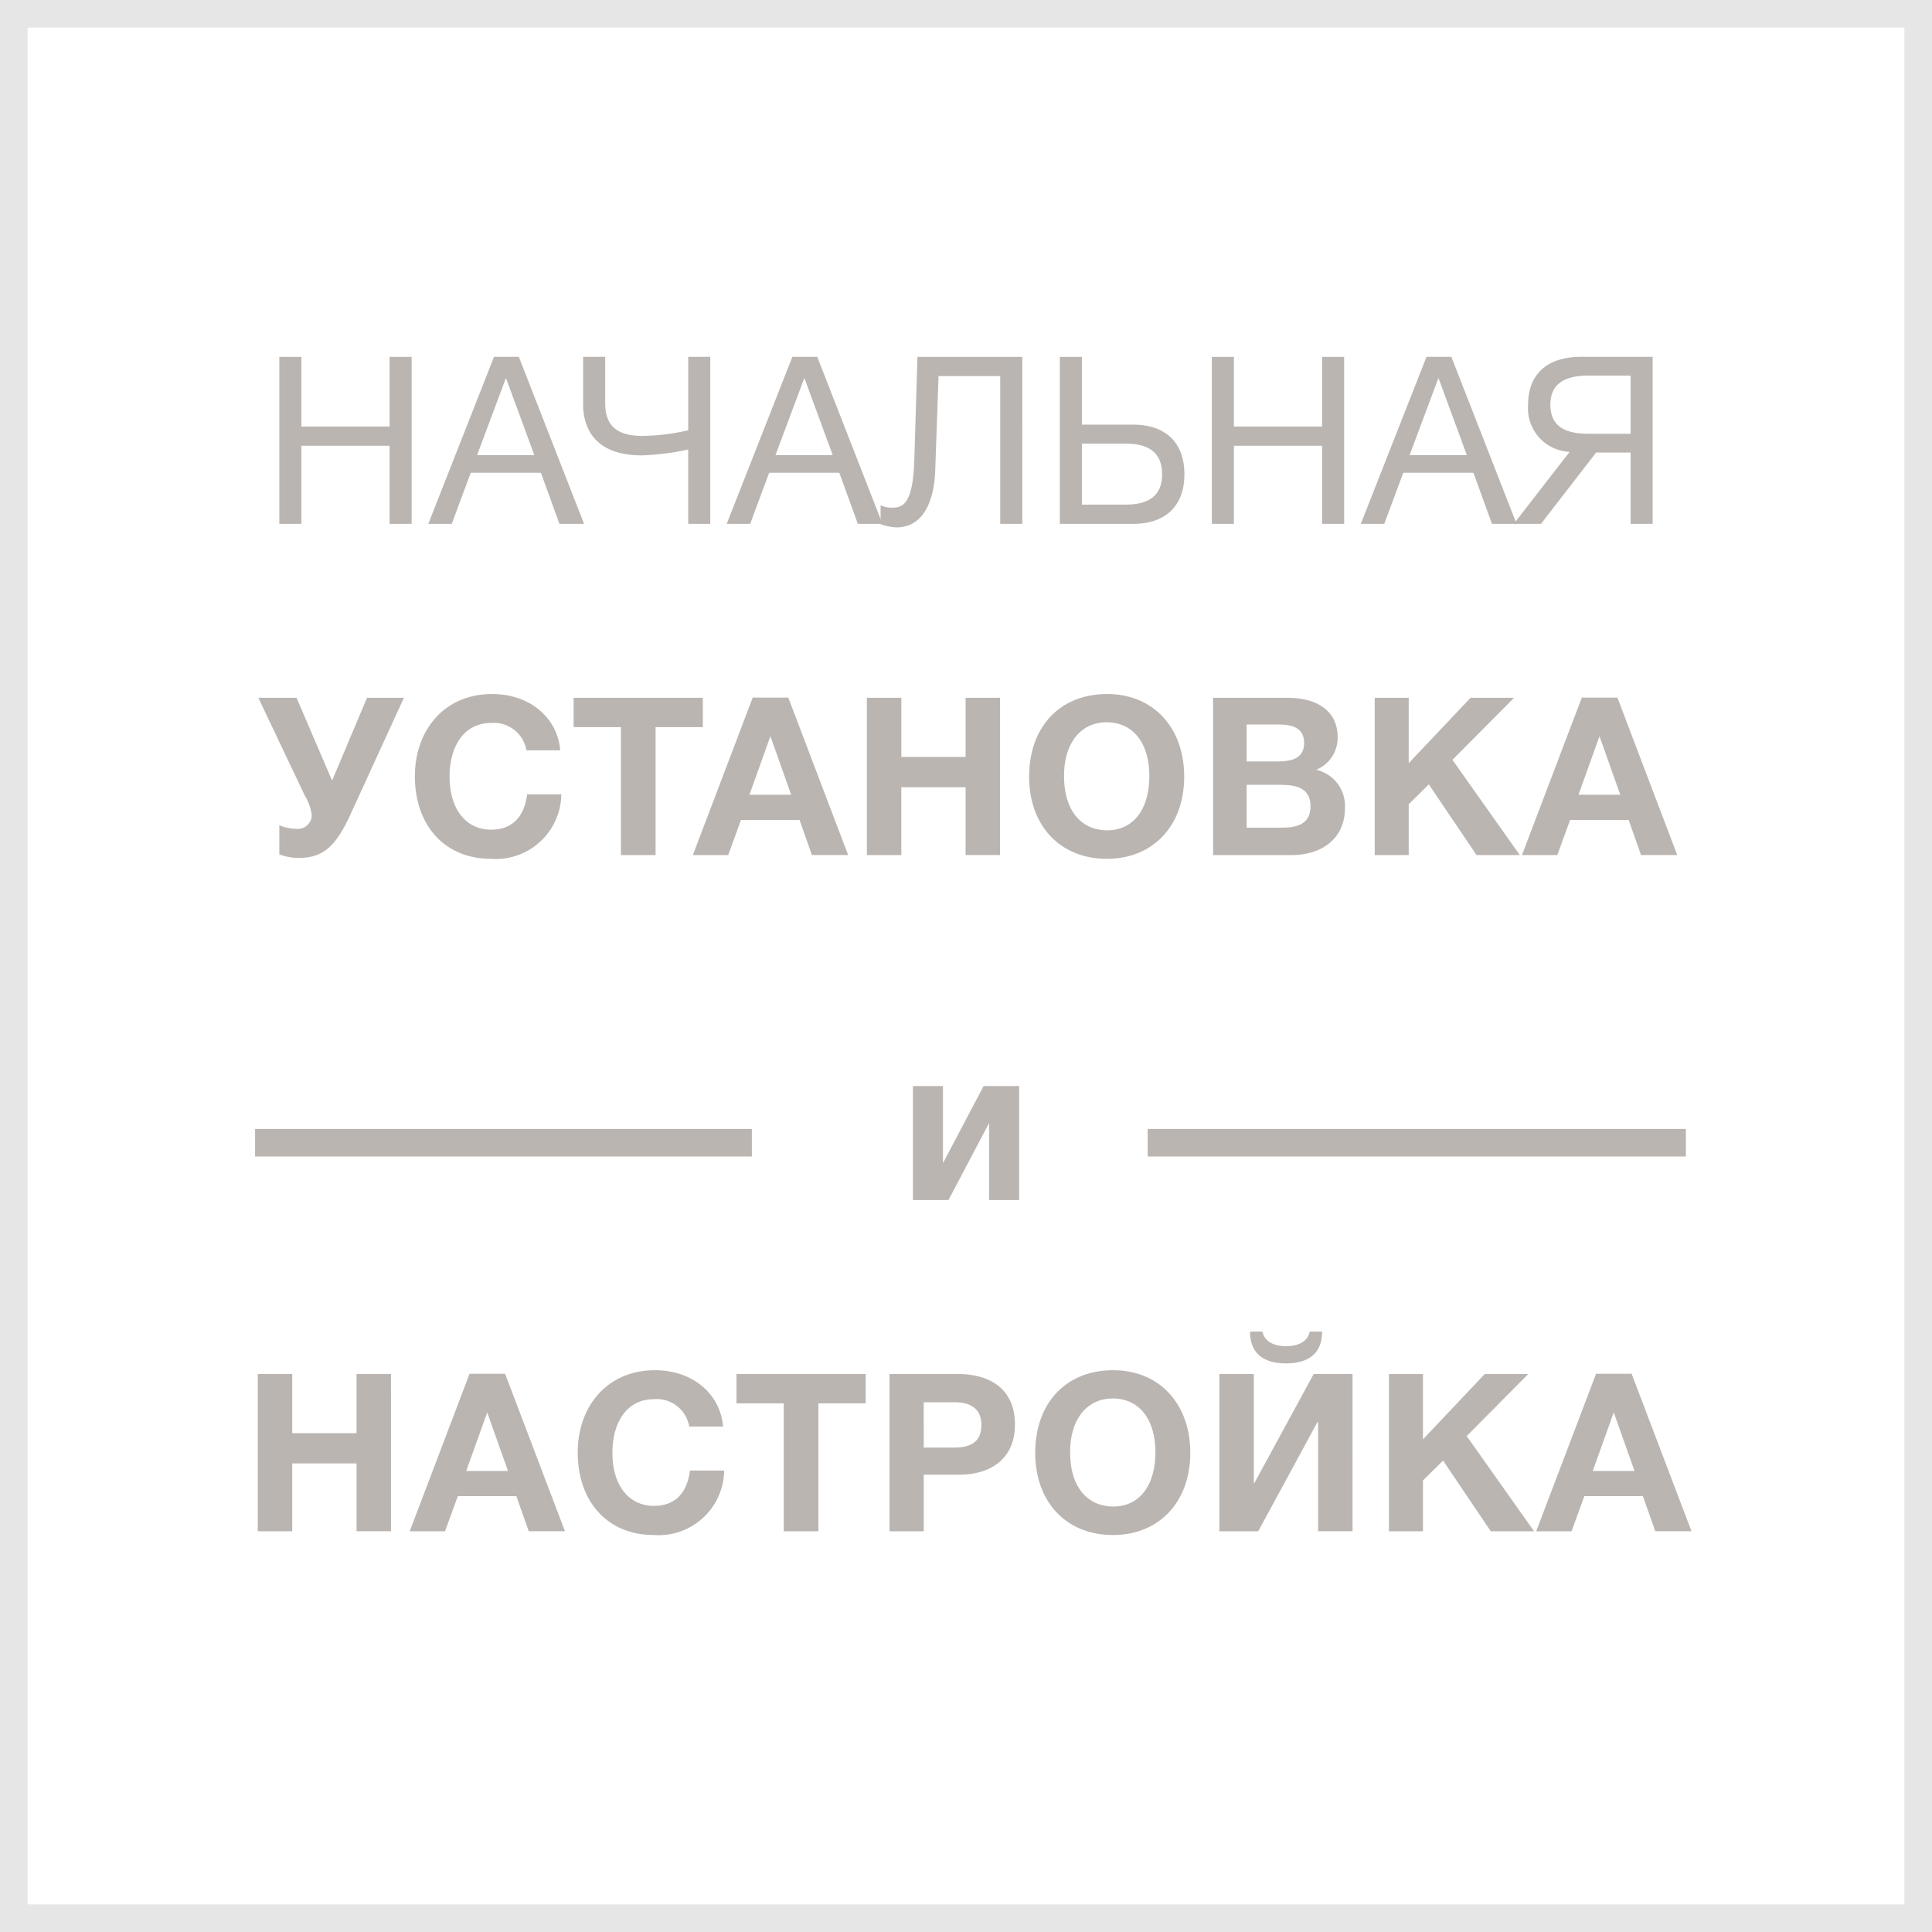 <svg data-name="Layer 1" xmlns="http://www.w3.org/2000/svg" width="140" height="140" viewBox="0 0 140 140"><path d="M138 2v136H2V2h136m2-2H0v140h140V0z" fill="#e6e6e6"/><path d="M29.828 37.96H28.23V32.3h-6.392v5.66h-1.597V25.859h1.597v5.049h6.392v-5.049h1.598zM42.323 37.96h-1.785l-1.343-3.704h-5.082l-1.377 3.705h-1.7l4.76-12.103h1.801zm-5.66-10.572l-2.091 5.592h4.147zM49.87 37.96v-5.388a18.394 18.394 0 0 1-3.366.426c-3.705 0-4.249-2.346-4.249-3.69v-3.45h1.599v3.315c0 .986.22 2.414 2.65 2.414a15.21 15.21 0 0 0 3.367-.409v-5.32h1.598v12.103zM63.946 37.96h-1.784l-1.343-3.704h-5.082L54.36 37.96h-1.7l4.758-12.103h1.803zm-5.66-10.572l-2.091 5.592h4.147z" fill="#bbb5b2"/><path d="M74.079 37.96H72.48V27.253h-4.47l-.239 6.816c-.085 2.43-.969 4.148-2.805 4.148a3.788 3.788 0 0 1-1.156-.239v-1.36a2.077 2.077 0 0 0 .867.17c.867 0 1.496-.475 1.581-3.552l.222-7.377h7.598zM82.103 37.96h-5.304V25.859h1.598v4.912h3.706c2.38 0 3.723 1.31 3.723 3.605 0 2.277-1.36 3.586-3.723 3.586zm-.544-5.813h-3.162v4.42h3.162c1.768 0 2.651-.714 2.651-2.192 0-1.496-.867-2.228-2.65-2.228zM97.402 37.96h-1.598V32.3h-6.391v5.66h-1.598V25.859h1.598v5.049h6.391v-5.049h1.598zM109.896 37.96h-1.784l-1.343-3.704h-5.083l-1.377 3.705h-1.7l4.76-12.103h1.802zm-5.66-10.572l-2.091 5.592h4.147z" fill="#bbb5b2"/><path d="M111.666 37.96h-1.972l4.046-5.217a3.159 3.159 0 0 1-3.009-3.417c0-2.278 1.462-3.468 3.825-3.468h5.201v12.103h-1.597v-5.167h-2.5zm6.494-10.742h-3.06c-1.768 0-2.754.63-2.754 2.108 0 1.496.969 2.107 2.754 2.107h3.06zM20.24 59.8a3.175 3.175 0 0 0 1.2.256 1.015 1.015 0 0 0 1.153-.976 3.71 3.71 0 0 0-.528-1.473l-3.346-7.043h2.77l2.576 6.002 2.53-6.002h2.673l-3.842 8.388c-1.056 2.32-1.953 3.217-3.793 3.217a4.043 4.043 0 0 1-1.392-.256zM35.57 62.233c-3.314 0-5.506-2.386-5.506-5.986 0-3.314 2.112-5.955 5.602-5.955 2.737 0 4.738 1.728 4.93 4.082h-2.449a2.392 2.392 0 0 0-2.53-1.986c-2.192 0-3.04 1.97-3.04 3.874 0 2.353 1.169 3.858 3.01 3.858 1.503 0 2.4-.897 2.609-2.56h2.48a4.75 4.75 0 0 1-5.105 4.673zM50.931 52.693h-3.425v9.268h-2.513v-9.268h-3.426v-2.129h9.364zM61.46 61.96h-2.626l-.896-2.544h-4.241l-.929 2.545h-2.56l4.337-11.413h2.577zm-5.634-8.61l-1.52 4.24h3.025zM72.468 61.96h-2.497v-4.913h-4.658v4.914h-2.497V50.564h2.497v4.29h4.658v-4.29h2.497zM85.812 56.278c0 3.554-2.257 5.955-5.603 5.955-3.377 0-5.633-2.386-5.633-5.955 0-3.617 2.24-5.986 5.65-5.986 3.33 0 5.586 2.417 5.586 5.986zm-8.707-.048c0 2.45 1.184 3.922 3.121 3.938 1.889 0 3.057-1.504 3.057-3.938 0-2.4-1.185-3.89-3.09-3.89-1.888 0-3.088 1.521-3.088 3.89zM93.298 50.564c2.001 0 3.634.849 3.634 2.865a2.51 2.51 0 0 1-1.553 2.353 2.687 2.687 0 0 1 2.081 2.785c0 2.225-1.712 3.394-3.857 3.394h-5.698V50.564zm-2.96 4.61h2.272c.913 0 1.89-.176 1.89-1.329s-.93-1.344-1.89-1.344h-2.273zm0 4.802h2.512c1.072 0 2.113-.209 2.113-1.552 0-1.377-1.12-1.553-2.24-1.553h-2.386zM105.25 55.062l4.881 6.899h-3.136l-3.458-5.122-1.456 1.44v3.682h-2.465V50.564h2.465v4.738l4.481-4.738h3.153zM121.54 61.96h-2.625l-.897-2.544h-4.241l-.929 2.545h-2.561l4.338-11.413h2.577zm-5.634-8.61l-1.522 4.24h3.026zM71.674 86.96v-5.585L68.73 86.96h-2.577V78.7h2.177v5.587l2.945-5.587h2.577v8.26zM28.333 110.96h-2.498v-4.913h-4.658v4.914H18.68V99.564h2.497v4.29h4.657v-4.29h2.498zM40.94 110.96h-2.625l-.897-2.544h-4.242l-.927 2.545h-2.561l4.338-11.413h2.576zm-5.635-8.61l-1.52 4.24h3.026zM47.37 111.233c-3.313 0-5.506-2.386-5.506-5.986 0-3.314 2.113-5.955 5.601-5.955 2.739 0 4.739 1.728 4.931 4.082h-2.45a2.392 2.392 0 0 0-2.528-1.986c-2.193 0-3.042 1.97-3.042 3.874 0 2.353 1.17 3.858 3.01 3.858 1.505 0 2.402-.897 2.609-2.56h2.481a4.751 4.751 0 0 1-5.106 4.673zM62.731 101.693h-3.425v9.268h-2.512v-9.268h-3.426v-2.129h9.363zM69.37 99.564c2.464 0 4.177 1.153 4.177 3.665 0 2.482-1.76 3.634-4.048 3.634h-2.562v4.098h-2.481V99.564zm-2.433 5.33h2.225c1.12 0 1.953-.368 1.953-1.633 0-1.216-.832-1.648-1.937-1.648h-2.241zM86.252 105.278c0 3.554-2.256 5.955-5.602 5.955-3.377 0-5.634-2.386-5.634-5.955 0-3.617 2.241-5.986 5.65-5.986 3.33 0 5.586 2.417 5.586 5.986zm-8.707-.048c0 2.45 1.184 3.922 3.122 3.938 1.888 0 3.056-1.504 3.056-3.938 0-2.4-1.184-3.89-3.089-3.89-1.888 0-3.089 1.521-3.089 3.89zM98.011 110.96h-2.496v-7.907h-.049l-4.289 7.908H88.36V99.564h2.497v7.89h.048l4.29-7.89h2.816zm-2.208-14.469c0 1.648-1.056 2.305-2.61 2.305s-2.609-.657-2.609-2.305h.897c.145.736.849 1.057 1.713 1.057s1.568-.32 1.713-1.057zM106.282 104.062l4.882 6.899h-3.137l-3.458-5.122-1.456 1.44v3.682h-2.465V99.564h2.465v4.738l4.481-4.738h3.154zM122.572 110.96h-2.625l-.897-2.544h-4.24l-.93 2.545h-2.561l4.338-11.413h2.577zm-5.634-8.61l-1.521 4.24h3.025zM83.166 81.807h39v2h-39zM18.484 81.807h36v2h-36z" fill="#bbb5b2"/></svg>